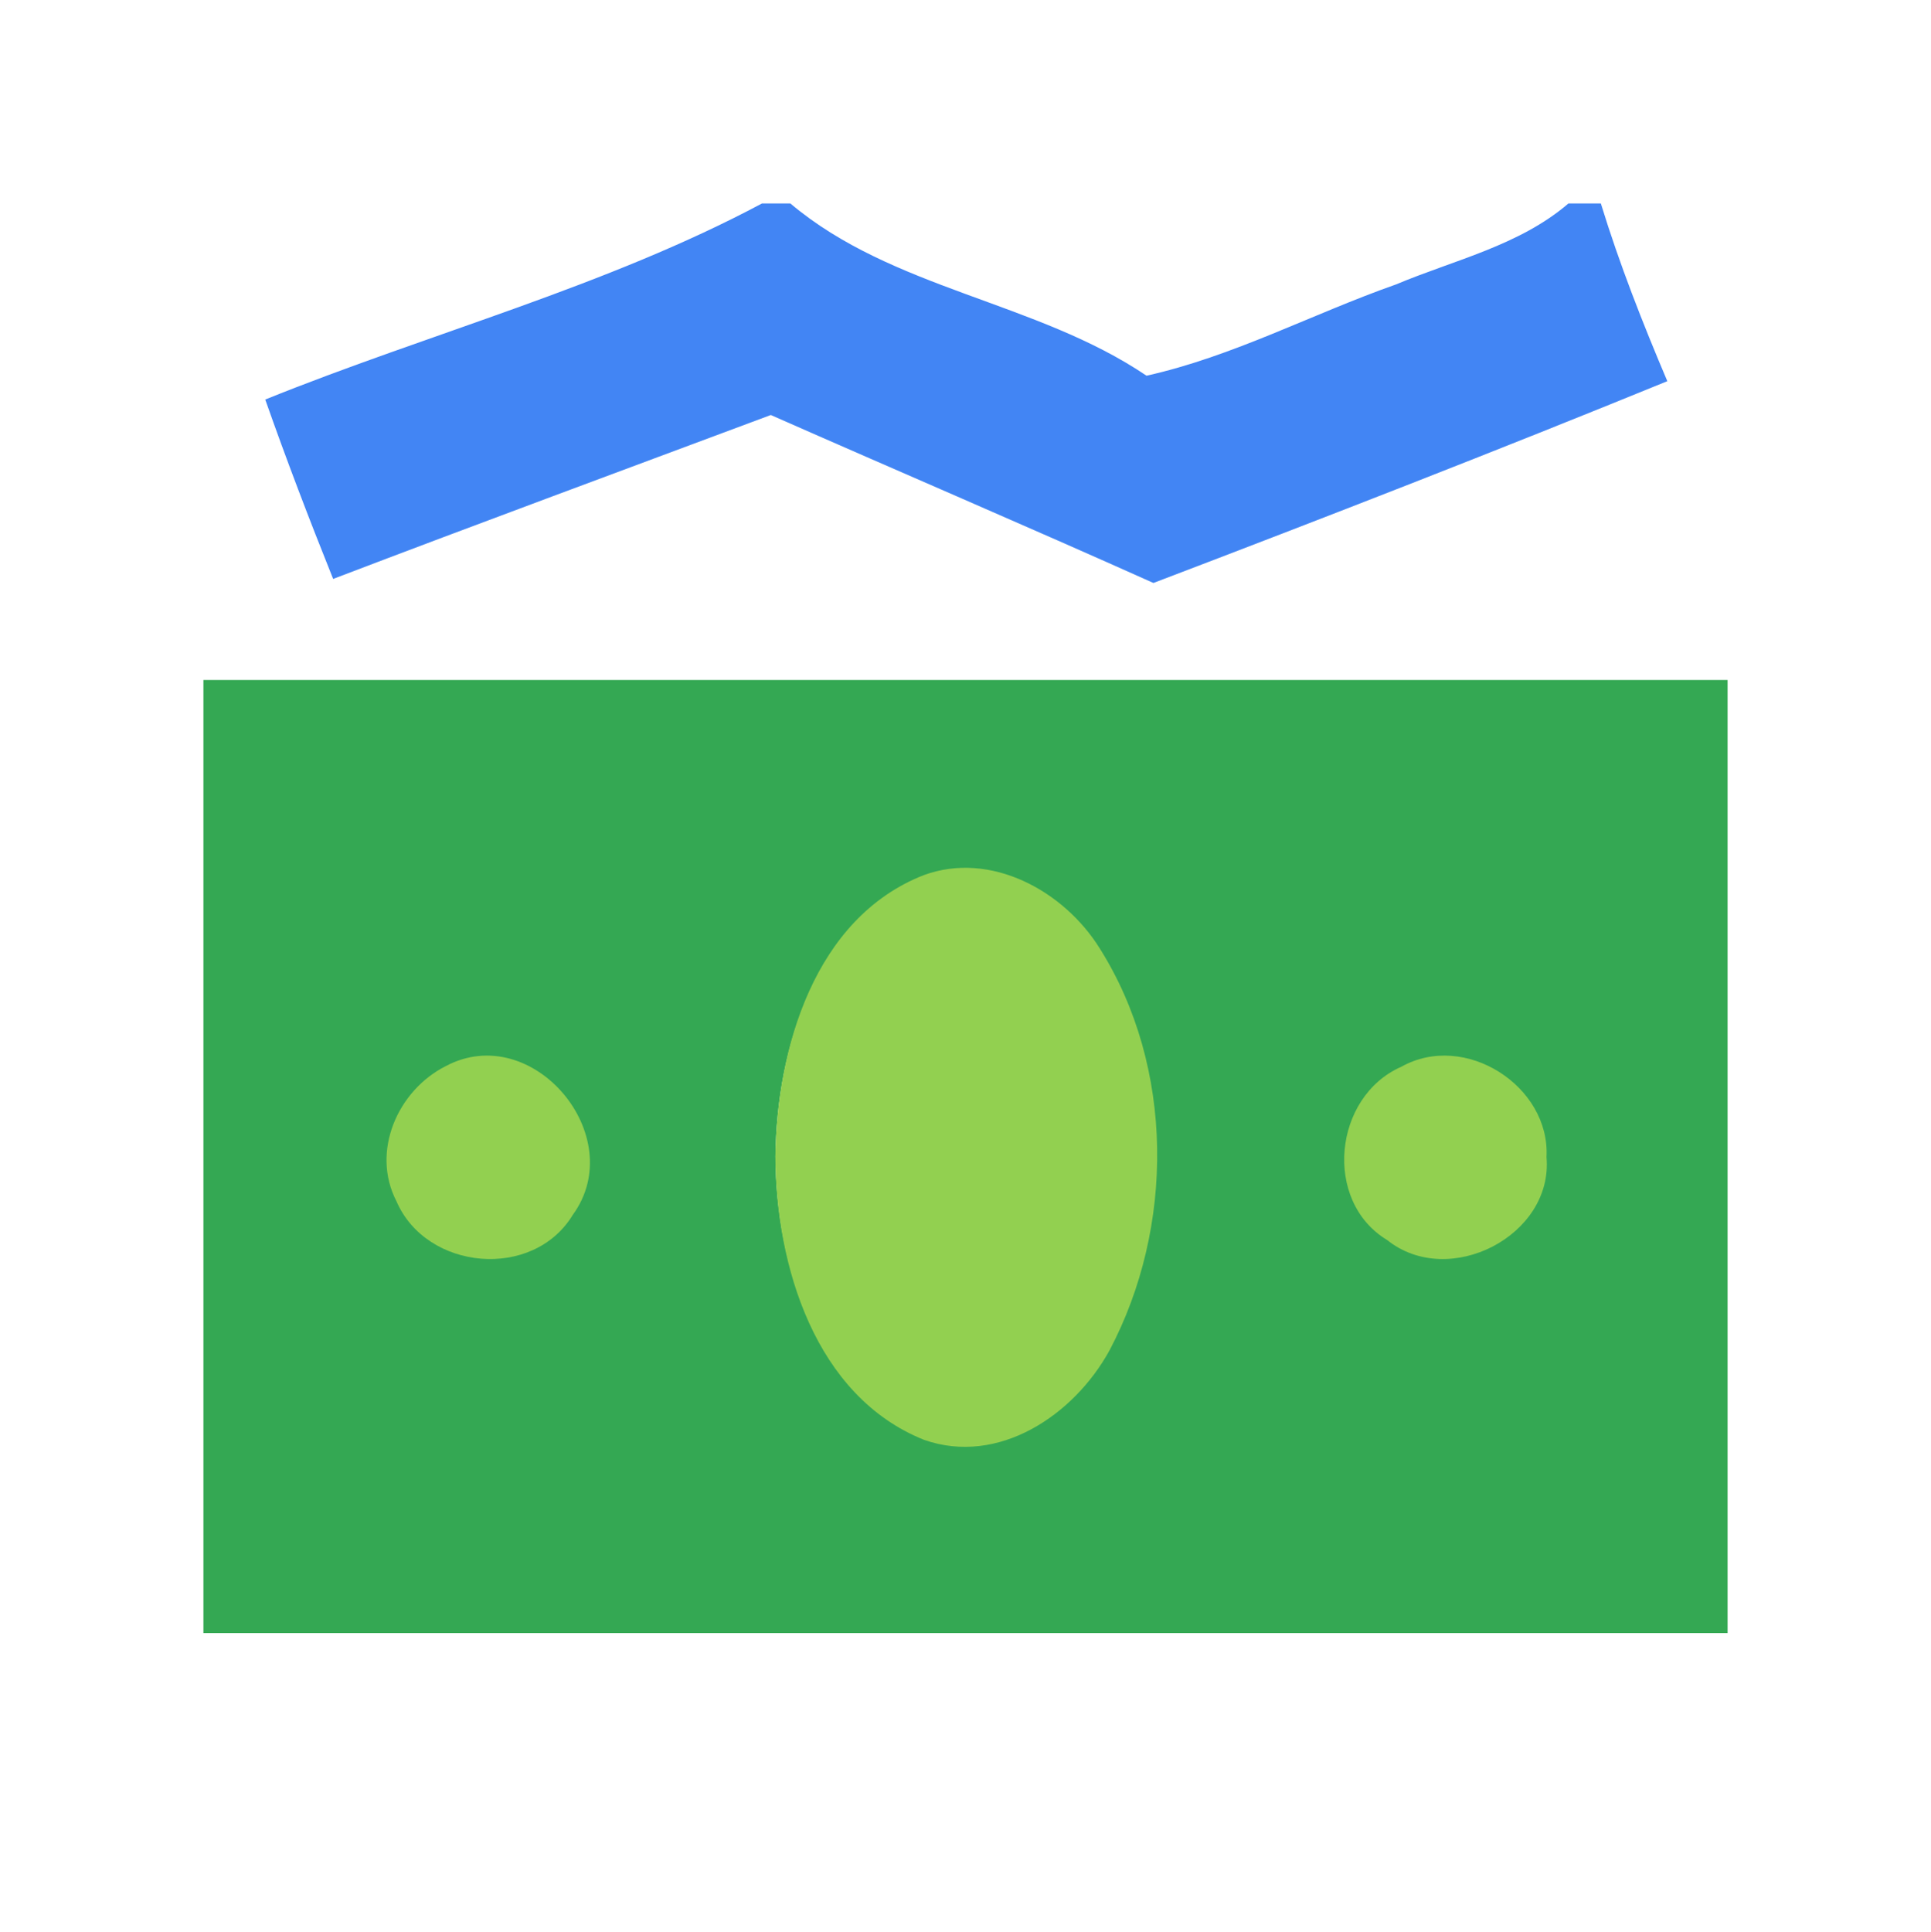<?xml version="1.0" encoding="UTF-8"?> <svg xmlns="http://www.w3.org/2000/svg" xmlns:xlink="http://www.w3.org/1999/xlink" width="2468" height="2469" overflow="hidden"> <defs> <clipPath id="clip0"> <rect x="966" y="3" width="2468" height="2469"></rect> </clipPath> </defs> <g clip-path="url(#clip0)" transform="translate(-966 -3)"> <rect x="966" y="3" width="2468" height="2469" fill="#4472C4" fill-opacity="0"></rect> <path d="M1939.89 263 1976.12 263C2106.76 373.214 2290.37 387.828 2431.36 483.122 2542.2 458.462 2643.6 403.964 2750.17 366.515 2824.77 335.156 2907.9 316.889 2970.63 263L3012.04 263C3035.79 340.332 3065.33 415.533 3097 490.125 2879.28 579.027 2660.04 664.275 2440.19 748 2277.89 675.235 2114.06 605.21 1951.16 533.358 1764.49 603.079 1577.83 671.886 1391.78 742.824 1361.33 667.015 1332.1 590.596 1305 513.568 1515.41 428.625 1741.35 368.951 1939.89 263Z" fill="#4285F4" fill-rule="evenodd"></path> <path d="M1226 872C1875.23 872 2524.77 872 3174 872L3174 2090C2524.77 2090 1875.23 2090 1226 2090L1226 872M2145.82 1126.87C2007.03 1180.46 1958.63 1344.58 1957.11 1480.7 1957.72 1617.42 2007.64 1781.24 2146.13 1836.05 2240.79 1868.93 2336.97 1804.99 2382.02 1723.69 2464.81 1569 2464.81 1368.03 2369.54 1218.83 2323.88 1146.35 2230.74 1096.11 2145.82 1126.87M1540.11 1370.47C1482.59 1399.39 1450.02 1472.47 1481.07 1532.16 1516.98 1614.98 1645.12 1626.86 1692.91 1548.29 1761.7 1454.2 1644.52 1315.05 1540.11 1370.47M2756.7 1371.99C2676.35 1407.62 2663.56 1532.77 2739.96 1579.35 2813.01 1638.43 2936.89 1574.18 2928.67 1480.09 2933.24 1395.13 2831.88 1329.36 2756.7 1371.99Z" fill="#34A853" fill-rule="evenodd"></path> <path d="M2146.68 1121.37C2232.03 1090.08 2325.64 1141.2 2371.53 1214.95 2467.29 1366.78 2467.29 1571.29 2384.08 1728.69 2338.8 1811.43 2242.13 1876.5 2146.98 1843.03 2007.78 1787.26 1957.61 1620.55 1957 1481.43 1958.53 1342.92 2007.17 1175.91 2146.68 1121.37Z" fill="#92D050" fill-rule="evenodd"></path> <path d="M1535.58 1365.51C1646.63 1306.3 1771.29 1454.96 1698.11 1555.48 1647.28 1639.41 1510.97 1626.72 1472.76 1538.24 1439.74 1474.48 1474.38 1396.41 1535.58 1365.51Z" fill="#92D050" fill-rule="evenodd"></path> <path d="M2757.02 1366.26C2838.14 1320.73 2947.51 1390.98 2942.58 1481.71 2951.45 1582.2 2817.78 1650.82 2738.96 1587.73 2656.52 1537.97 2670.31 1404.31 2757.02 1366.26Z" fill="#92D050" fill-rule="evenodd"></path> </g> </svg> 